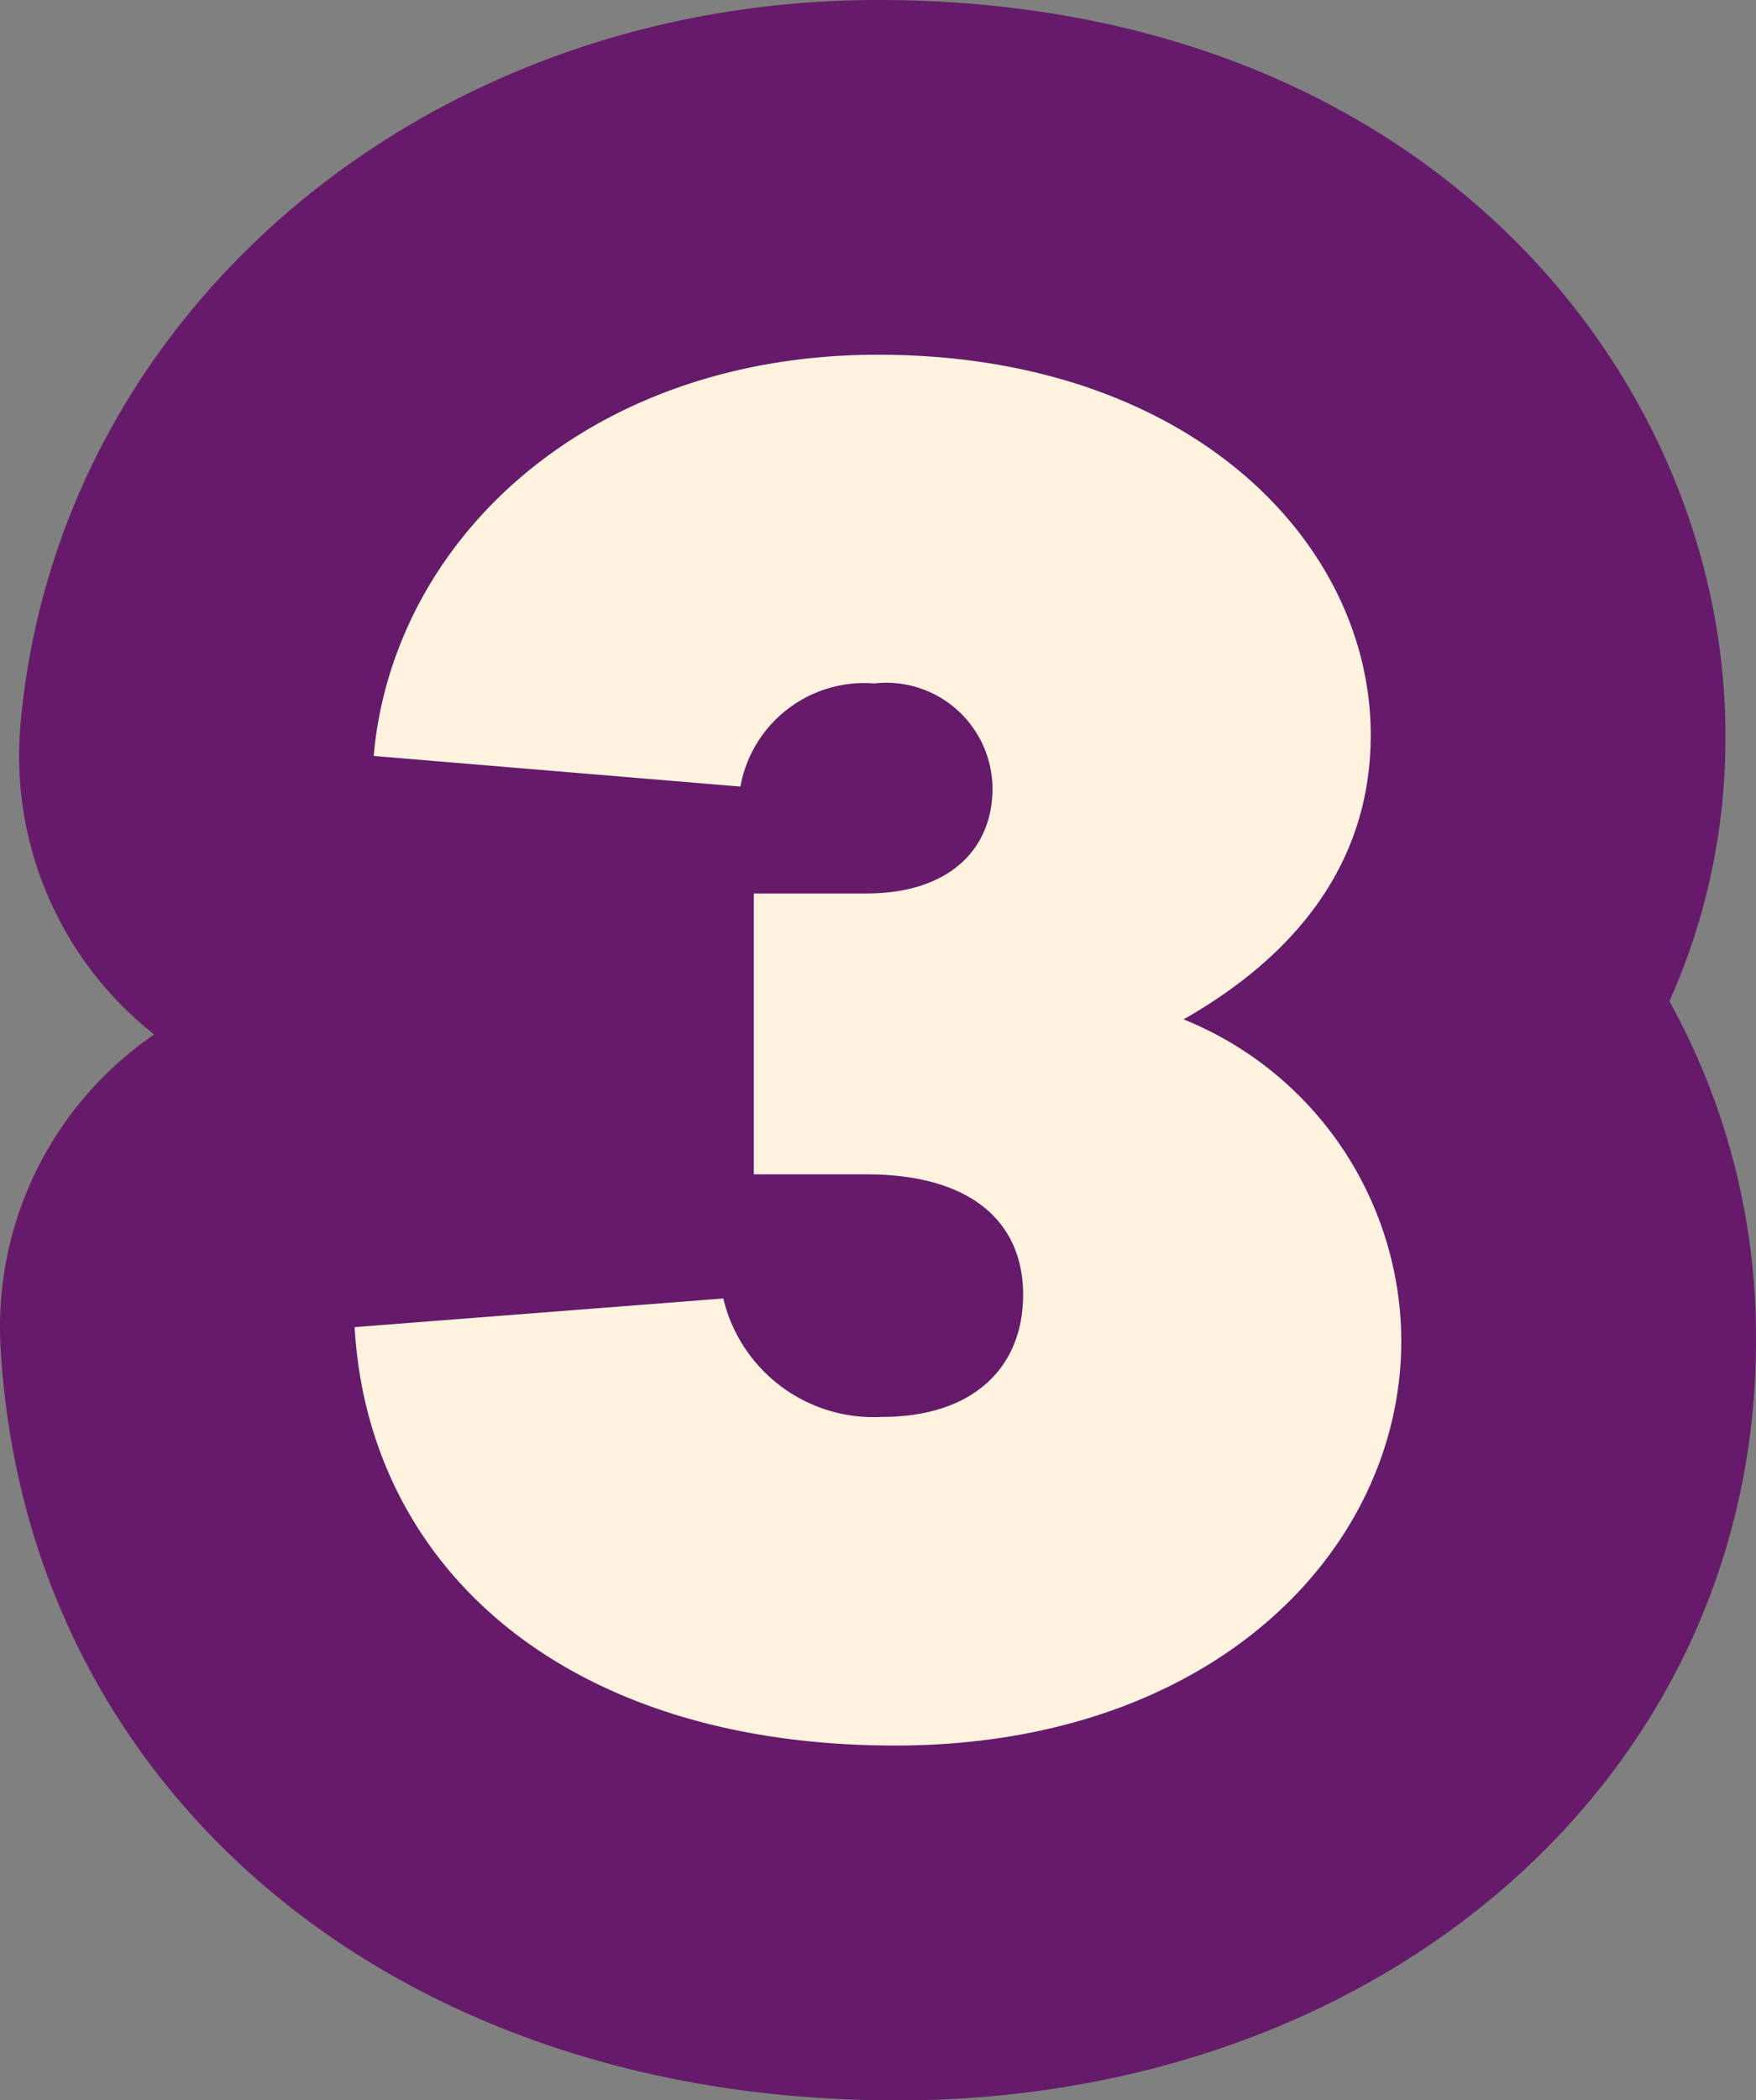 <svg xmlns="http://www.w3.org/2000/svg" width="40.141" height="48"><rect width="100%" height="100%" fill="#808080" stroke="none"/><clipPath id="a"><path fill="none" d="M0 0h40.141v48H0z"/></clipPath><g><g clip-path="url(#a)"><path fill="#fff3df" d="M32.033 30.636c0 4.8-4.322 9.256-11.57 9.256-7.641 0-12.05-4.147-12.356-9.562l8.427-.655a3.531 3.531 0 0 0 3.623 2.707c2.1 0 3.231-1.135 3.231-2.794 0-1.615-1.135-2.75-3.58-2.75h-2.576v-6.419h2.575c1.877 0 2.881-1 2.881-2.4a2.43 2.43 0 0 0-2.707-2.4 2.878 2.878 0 0 0-3.056 2.357l-8.383-.7c.438-4.933 4.891-9.169 11.528-9.169 7.117 0 11.264 4.278 11.264 8.689 0 3.274-2.139 5.282-4.278 6.5a7.955 7.955 0 0 1 4.977 7.335"/><path fill="#651b69" d="M20.463 48C9 48 .585 40.922.013 30.787a8.1 8.1 0 0 1 3.511-7.145 8.106 8.106 0 0 1-3.056-7.08C1.3 7.12 9.732 0 20.07 0c12.583 0 19.372 8.654 19.372 16.8a14.682 14.682 0 0 1-1.28 6.081 15.82 15.82 0 0 1 1.978 7.759c0 9.9-8.458 17.364-19.677 17.364"/><path fill="#fff3df" d="M32.033 30.636c0 4.8-4.322 9.256-11.57 9.256-7.641 0-12.05-4.147-12.356-9.562l8.427-.655a3.531 3.531 0 0 0 3.623 2.707c2.1 0 3.231-1.135 3.231-2.794 0-1.615-1.135-2.75-3.58-2.75h-2.576v-6.419h2.575c1.877 0 2.881-1 2.881-2.4a2.43 2.43 0 0 0-2.707-2.4 2.878 2.878 0 0 0-3.056 2.357l-8.383-.7c.438-4.933 4.891-9.169 11.528-9.169 7.117 0 11.264 4.278 11.264 8.689 0 3.274-2.139 5.282-4.278 6.5a7.955 7.955 0 0 1 4.977 7.335"/></g></g></svg>
